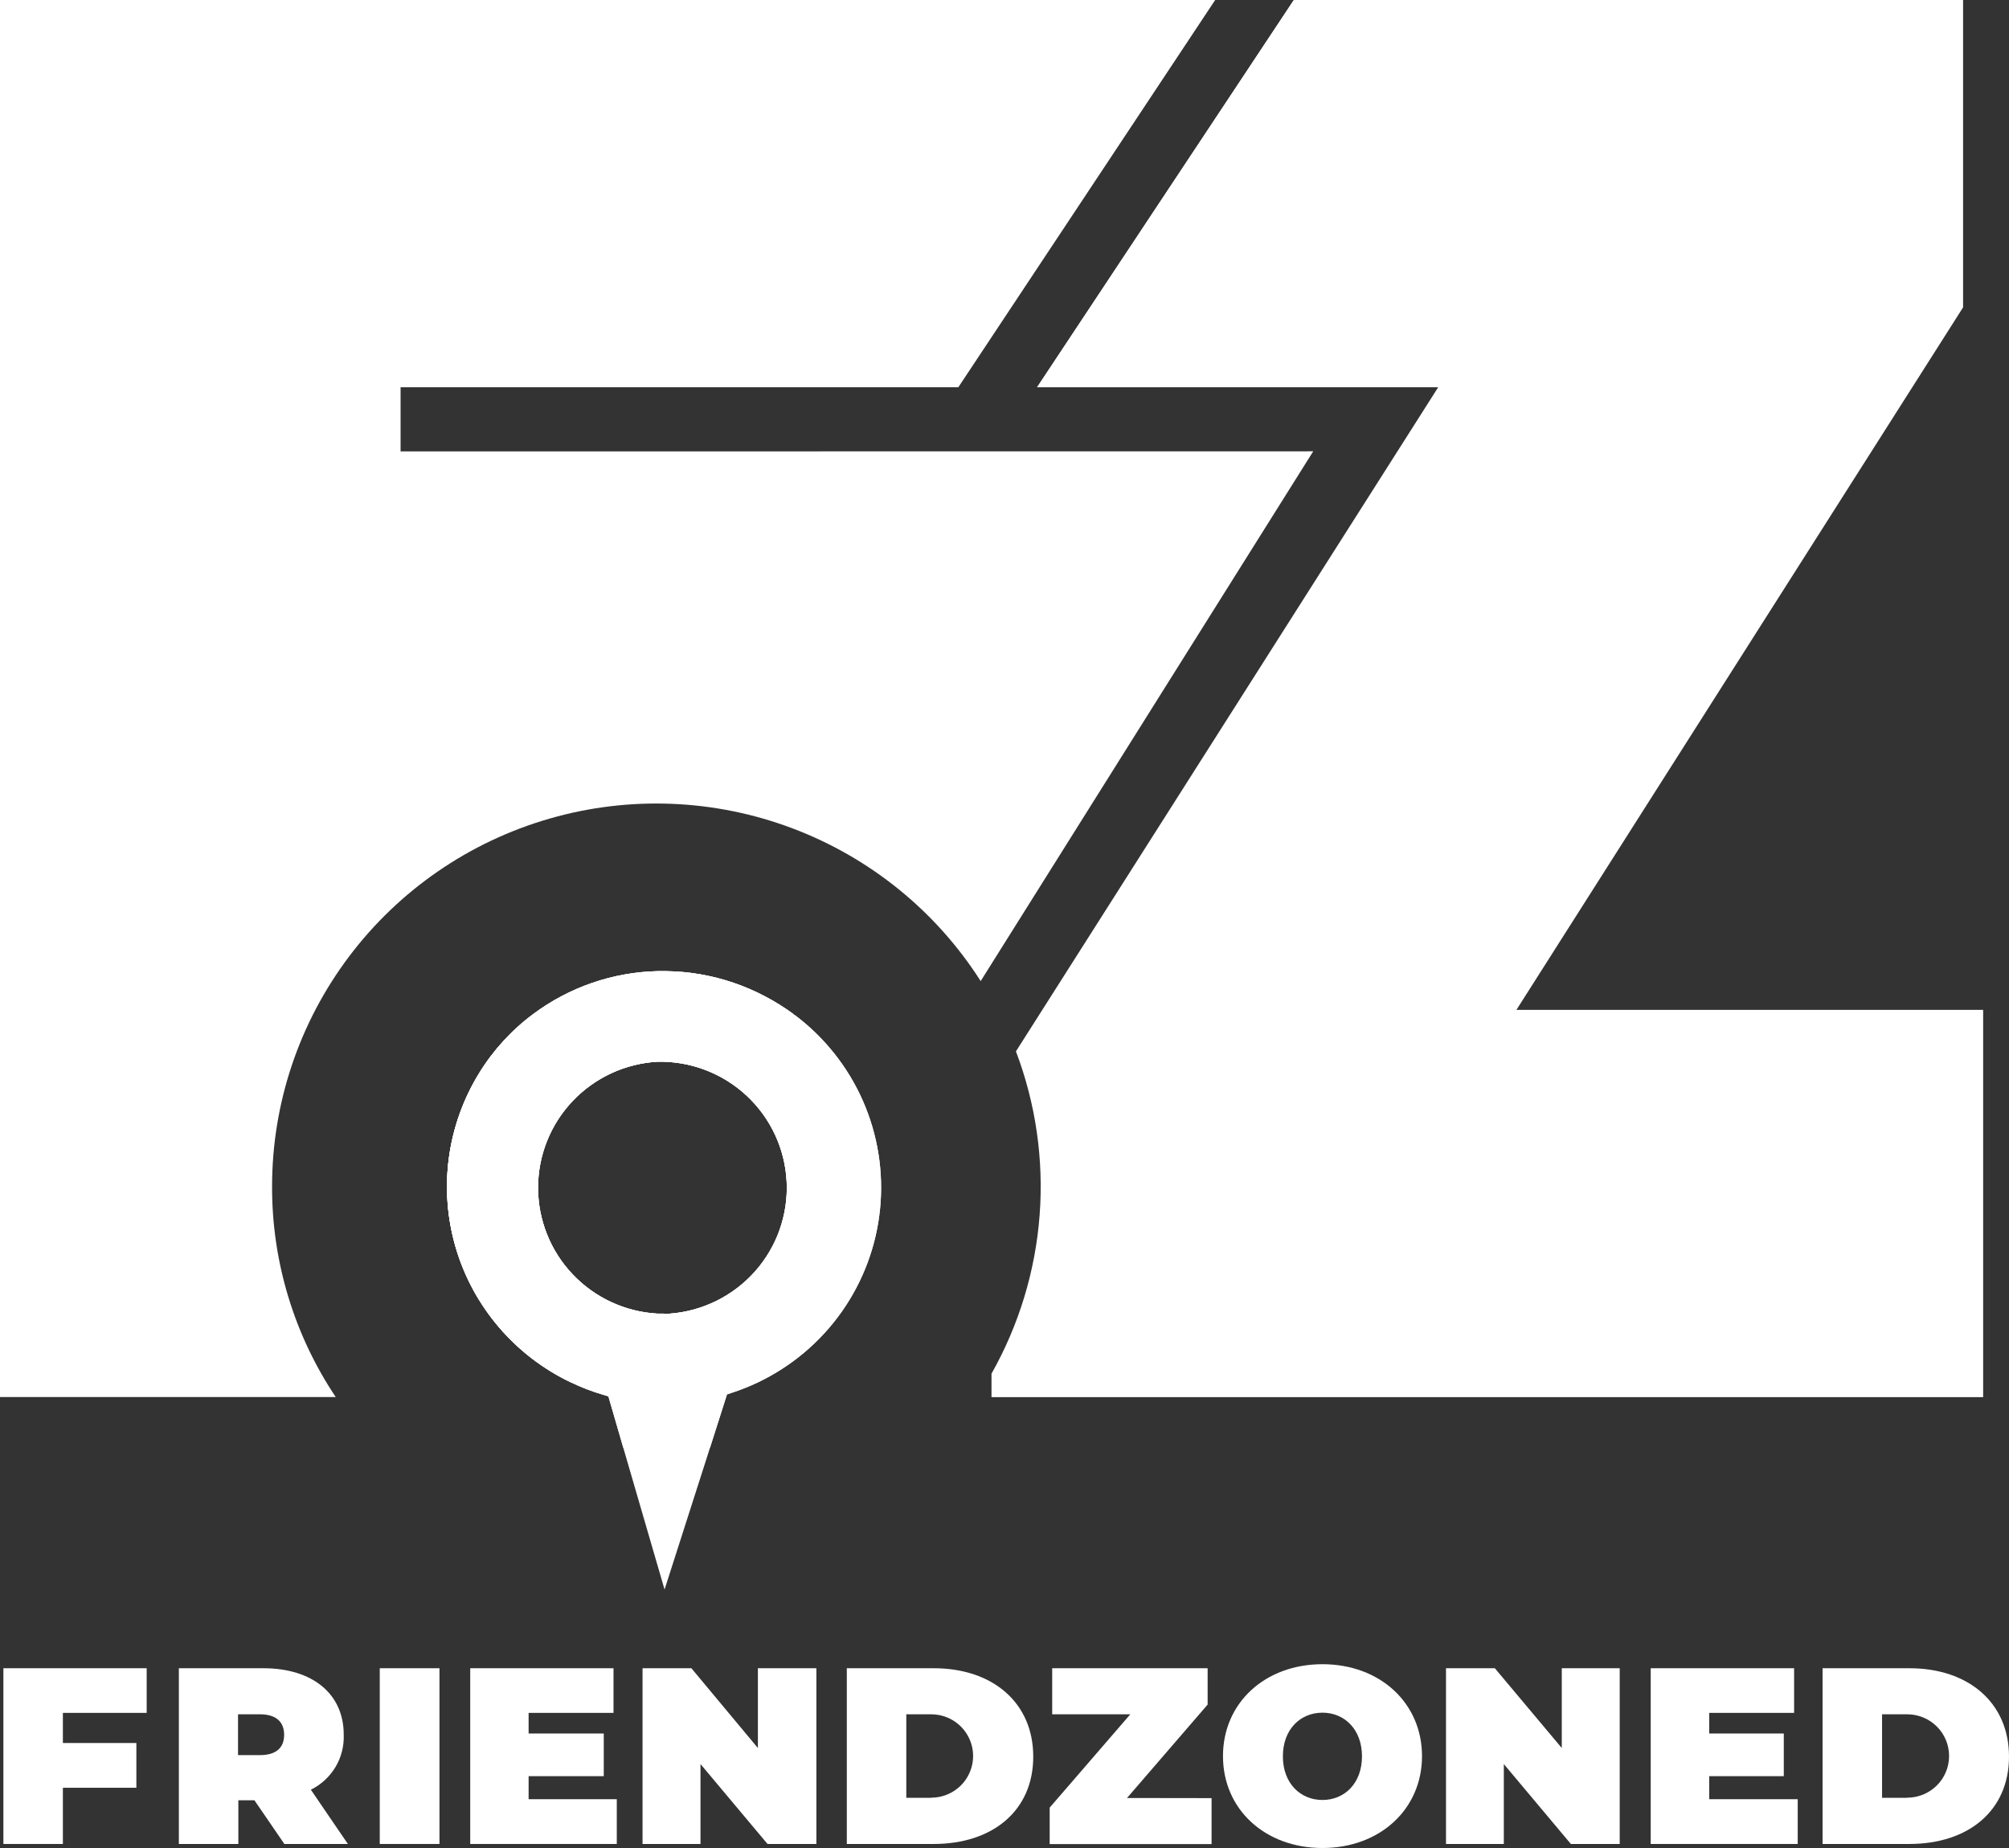<svg width="100" height="92" viewBox="0 0 100 92" fill="none" xmlns="http://www.w3.org/2000/svg">
<rect x="0" y="0" width="100" height="92" fill="#333333" stroke="none"/>
<g clip-path="url(#clip0_1365_175)">
<path d="M64.402 0L51.622 19.278H57.685L69.898 0H64.402ZM22.251 59.122C22.255 61.103 22.81 63.044 23.854 64.729V53.455C22.799 55.158 22.244 57.121 22.251 59.122ZM33.155 48.369H32.768C30.525 48.418 28.354 49.165 26.558 50.504H39.534C37.684 49.139 35.442 48.4 33.139 48.396L33.155 48.369ZM19.939 22.473V19.278H47.702L60.487 0H0V69.549H16.711C14.634 66.444 13.532 62.794 13.543 59.062C13.543 54.935 14.888 50.92 17.374 47.62C19.86 44.319 23.353 41.912 27.33 40.76C31.306 39.608 35.55 39.773 39.424 41.23C43.299 42.687 46.594 45.358 48.814 48.842L65.367 22.468L19.939 22.473Z" fill="white"/>
<path d="M75.481 50.276L97.715 15.301V0H64.402L51.622 19.278H71.588L50.569 52.341C51.556 54.941 51.958 57.726 51.748 60.498C51.538 63.27 50.721 65.963 49.353 68.386V69.554H98.713V50.276H75.481Z" fill="white"/>
<path d="M39.518 50.521C37.68 49.135 35.444 48.373 33.139 48.347H32.752C30.509 48.396 28.338 49.143 26.542 50.483C25.467 51.282 24.555 52.278 23.854 53.417C23.058 54.707 22.543 56.15 22.343 57.651C22.143 59.153 22.262 60.679 22.693 62.132C23.123 63.584 23.855 64.93 24.841 66.083C25.828 67.235 27.046 68.168 28.418 68.821C28.925 69.066 29.452 69.269 29.993 69.429L30.282 69.516L31.024 72.07H35.342L36.187 69.418L36.449 69.331C36.884 69.188 37.31 69.017 37.724 68.821C39.398 68.023 40.837 66.809 41.902 65.296C42.967 63.782 43.623 62.021 43.806 60.182C43.989 58.342 43.693 56.487 42.947 54.794C42.2 53.102 41.029 51.63 39.546 50.521H39.518ZM33.041 65.397H32.714C31.109 65.303 29.601 64.602 28.499 63.436C27.396 62.27 26.782 60.729 26.782 59.127C26.782 57.525 27.396 55.984 28.499 54.818C29.601 53.653 31.109 52.951 32.714 52.857H33.047C34.685 52.905 36.241 53.588 37.383 54.76C38.525 55.932 39.164 57.502 39.164 59.135C39.164 60.769 38.525 62.339 37.383 63.511C36.241 64.683 34.685 65.366 33.047 65.414L33.041 65.397Z" fill="white"/>
<path d="M39.518 50.521C37.68 49.135 35.444 48.373 33.139 48.347H32.752C30.509 48.396 28.338 49.143 26.542 50.483C25.467 51.282 24.555 52.278 23.854 53.417C23.058 54.707 22.543 56.15 22.343 57.651C22.143 59.153 22.262 60.679 22.693 62.132C23.123 63.584 23.855 64.93 24.841 66.083C25.828 67.235 27.046 68.168 28.418 68.821H37.686C39.36 68.023 40.798 66.809 41.864 65.296C42.929 63.782 43.584 62.021 43.767 60.182C43.95 58.342 43.655 56.487 42.908 54.794C42.162 53.102 40.991 51.63 39.507 50.521H39.518ZM33.041 65.397H32.714C31.109 65.303 29.601 64.602 28.499 63.436C27.396 62.27 26.782 60.729 26.782 59.127C26.782 57.525 27.396 55.984 28.499 54.818C29.601 53.653 31.109 52.951 32.714 52.857H33.047C34.685 52.905 36.241 53.588 37.383 54.76C38.525 55.932 39.164 57.502 39.164 59.135C39.164 60.769 38.525 62.339 37.383 63.511C36.241 64.683 34.685 65.366 33.047 65.414L33.041 65.397Z" fill="white"/>
<path d="M39.518 50.521C37.68 49.135 35.444 48.373 33.139 48.347H32.752C30.509 48.396 28.338 49.143 26.542 50.483C25.467 51.282 24.555 52.278 23.854 53.417C23.058 54.707 22.543 56.15 22.343 57.651C22.143 59.153 22.262 60.679 22.693 62.132C23.123 63.584 23.855 64.93 24.841 66.083C25.828 67.235 27.046 68.168 28.418 68.821C28.925 69.066 29.452 69.269 29.993 69.429L30.282 69.516L31.024 72.07L33.079 79.133L35.342 72.07L36.187 69.418L36.449 69.331C36.884 69.188 37.31 69.017 37.724 68.821C39.398 68.023 40.837 66.809 41.902 65.296C42.967 63.782 43.623 62.021 43.806 60.182C43.989 58.342 43.693 56.487 42.947 54.794C42.2 53.102 41.029 51.63 39.546 50.521H39.518ZM33.041 65.397H32.714C31.109 65.303 29.601 64.602 28.499 63.436C27.396 62.27 26.782 60.729 26.782 59.127C26.782 57.525 27.396 55.984 28.499 54.818C29.601 53.653 31.109 52.951 32.714 52.857H33.047C34.685 52.905 36.241 53.588 37.383 54.76C38.525 55.932 39.164 57.502 39.164 59.135C39.164 60.769 38.525 62.339 37.383 63.511C36.241 64.683 34.685 65.366 33.047 65.414L33.041 65.397Z" fill="white"/>
<path d="M7.301 85.273V83.051H0.169V91.799H3.13V89.001H6.788V86.773H3.13V85.273H7.301Z" fill="white"/>
<path d="M15.473 89.098C15.984 88.847 16.41 88.454 16.701 87.966C16.991 87.478 17.133 86.916 17.109 86.349C17.109 84.328 15.555 83.051 13.113 83.051H8.903V91.799H11.864V89.625H12.665L14.154 91.799H17.316L15.473 89.098ZM12.938 87.376H11.848V85.344H12.938C13.756 85.344 14.143 85.73 14.143 86.365C14.143 87.001 13.756 87.376 12.938 87.376Z" fill="white"/>
<path d="M18.903 83.051V91.799H21.875V83.051H18.903Z" fill="white"/>
<path d="M26.312 89.571V88.424H30.053V86.3H26.312V85.273H30.538V83.051H23.406V91.799H30.701V89.571H26.312Z" fill="white"/>
<path d="M37.725 83.051V87.023L34.415 83.051H31.983V91.799H34.868V87.821L38.204 91.799H40.636V83.051H37.725Z" fill="white"/>
<path d="M46.48 83.051H42.151V91.799H46.48C49.414 91.799 51.431 90.136 51.431 87.452C51.431 84.768 49.414 83.051 46.48 83.051ZM46.355 89.5H45.112V85.344H46.355C46.907 85.344 47.437 85.562 47.828 85.952C48.218 86.341 48.438 86.869 48.438 87.419C48.438 87.97 48.218 88.498 47.828 88.887C47.437 89.276 46.907 89.495 46.355 89.495V89.5Z" fill="white"/>
<path d="M56.098 89.511L60.111 84.86V83.051H52.374V85.344H56.262L52.249 89.989V91.804H60.307V89.517L56.098 89.511Z" fill="white"/>
<path d="M65.826 82.85C62.969 82.85 60.875 84.774 60.875 87.425C60.875 90.077 62.969 92 65.826 92C68.683 92 70.782 90.071 70.782 87.425C70.782 84.779 68.688 82.85 65.826 82.85ZM65.826 89.609C64.735 89.609 63.857 88.789 63.857 87.436C63.857 86.083 64.735 85.263 65.826 85.263C66.916 85.263 67.794 86.088 67.794 87.436C67.794 88.784 66.922 89.609 65.826 89.609Z" fill="white"/>
<path d="M77.739 83.051V87.023L74.407 83.051H71.976V91.799H74.854V87.821L78.191 91.799H80.623V83.051H77.739Z" fill="white"/>
<path d="M85.078 89.571V88.424H88.79V86.3H85.078V85.273H89.303V83.051H82.166V91.799H89.483V89.571H85.078Z" fill="white"/>
<path d="M95.044 83.051H90.721V91.799H95.044C97.983 91.799 100 90.136 100 87.452C100 84.768 97.983 83.051 95.044 83.051ZM94.935 89.5H93.681V85.344H94.935C95.488 85.344 96.017 85.562 96.408 85.952C96.799 86.341 97.018 86.869 97.018 87.419C97.018 87.97 96.799 88.498 96.408 88.887C96.017 89.276 95.488 89.495 94.935 89.495V89.5Z" fill="white"/>
</g>
<defs>
<clipPath id="clip0_1365_175">
<rect width="100" height="92" fill="white"/>
</clipPath>
</defs>
</svg>
